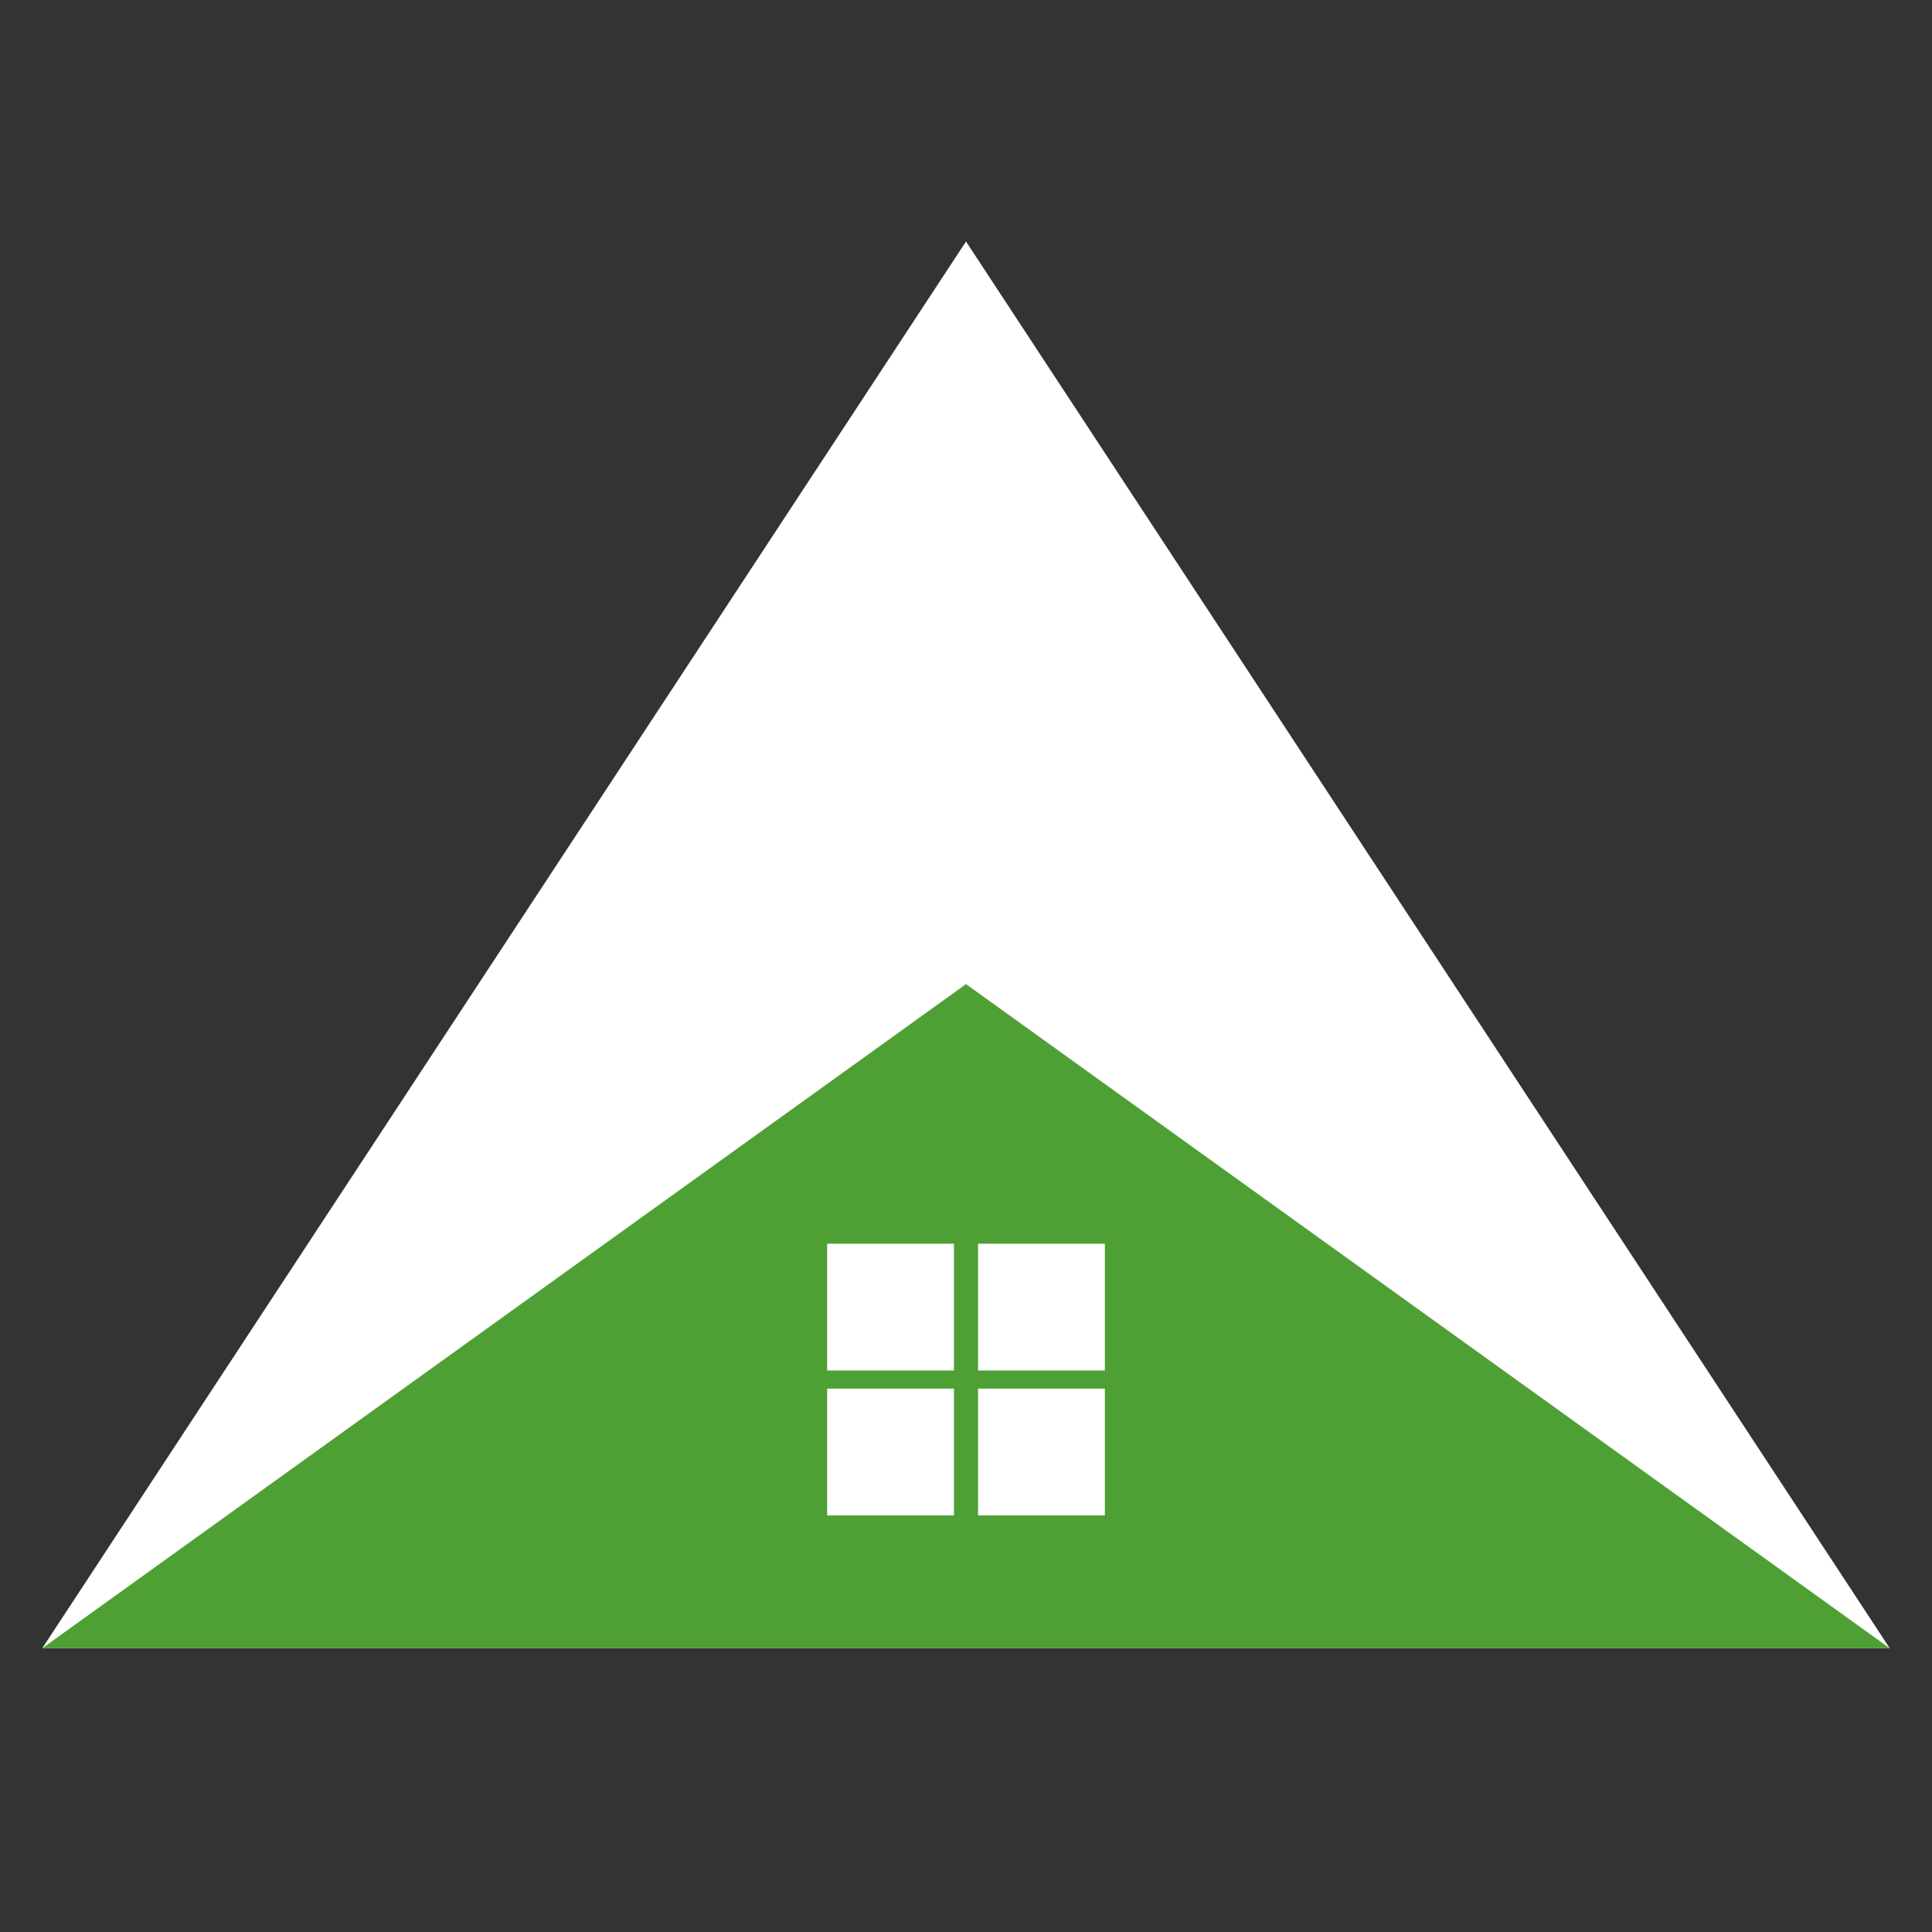 <?xml version="1.0" encoding="UTF-8"?>
<svg xmlns="http://www.w3.org/2000/svg" version="1.1" viewBox="0 0 32 32">
  <rect x="0" y="0" width="32" height="32" fill="#333333" stroke="none"/>
  <defs>
    <style>
      .cls-1 {
        fill: #fff;
      }

      .cls-2 {
        fill: #4fa034;
      }
    </style>
  </defs>
  <g>
    <g id="_Шар_1">
      <polygon class="cls-1" points=".7 27.3 16 4 31.3 27.3 .7 27.3"></polygon>
      <polygon id="ORIGINAL" class="cls-2" points=".7 27.3 16 16.3 31.3 27.3 .7 27.3"></polygon>
      <rect class="cls-1" x="13.7" y="20.6" width="2.1" height="2.1"></rect>
      <rect class="cls-1" x="13.7" y="23" width="2.1" height="2.1"></rect>
      <rect class="cls-1" x="16.2" y="20.6" width="2.1" height="2.1"></rect>
      <rect class="cls-1" x="16.2" y="23" width="2.1" height="2.1"></rect>
    </g>
  </g>
</svg>
